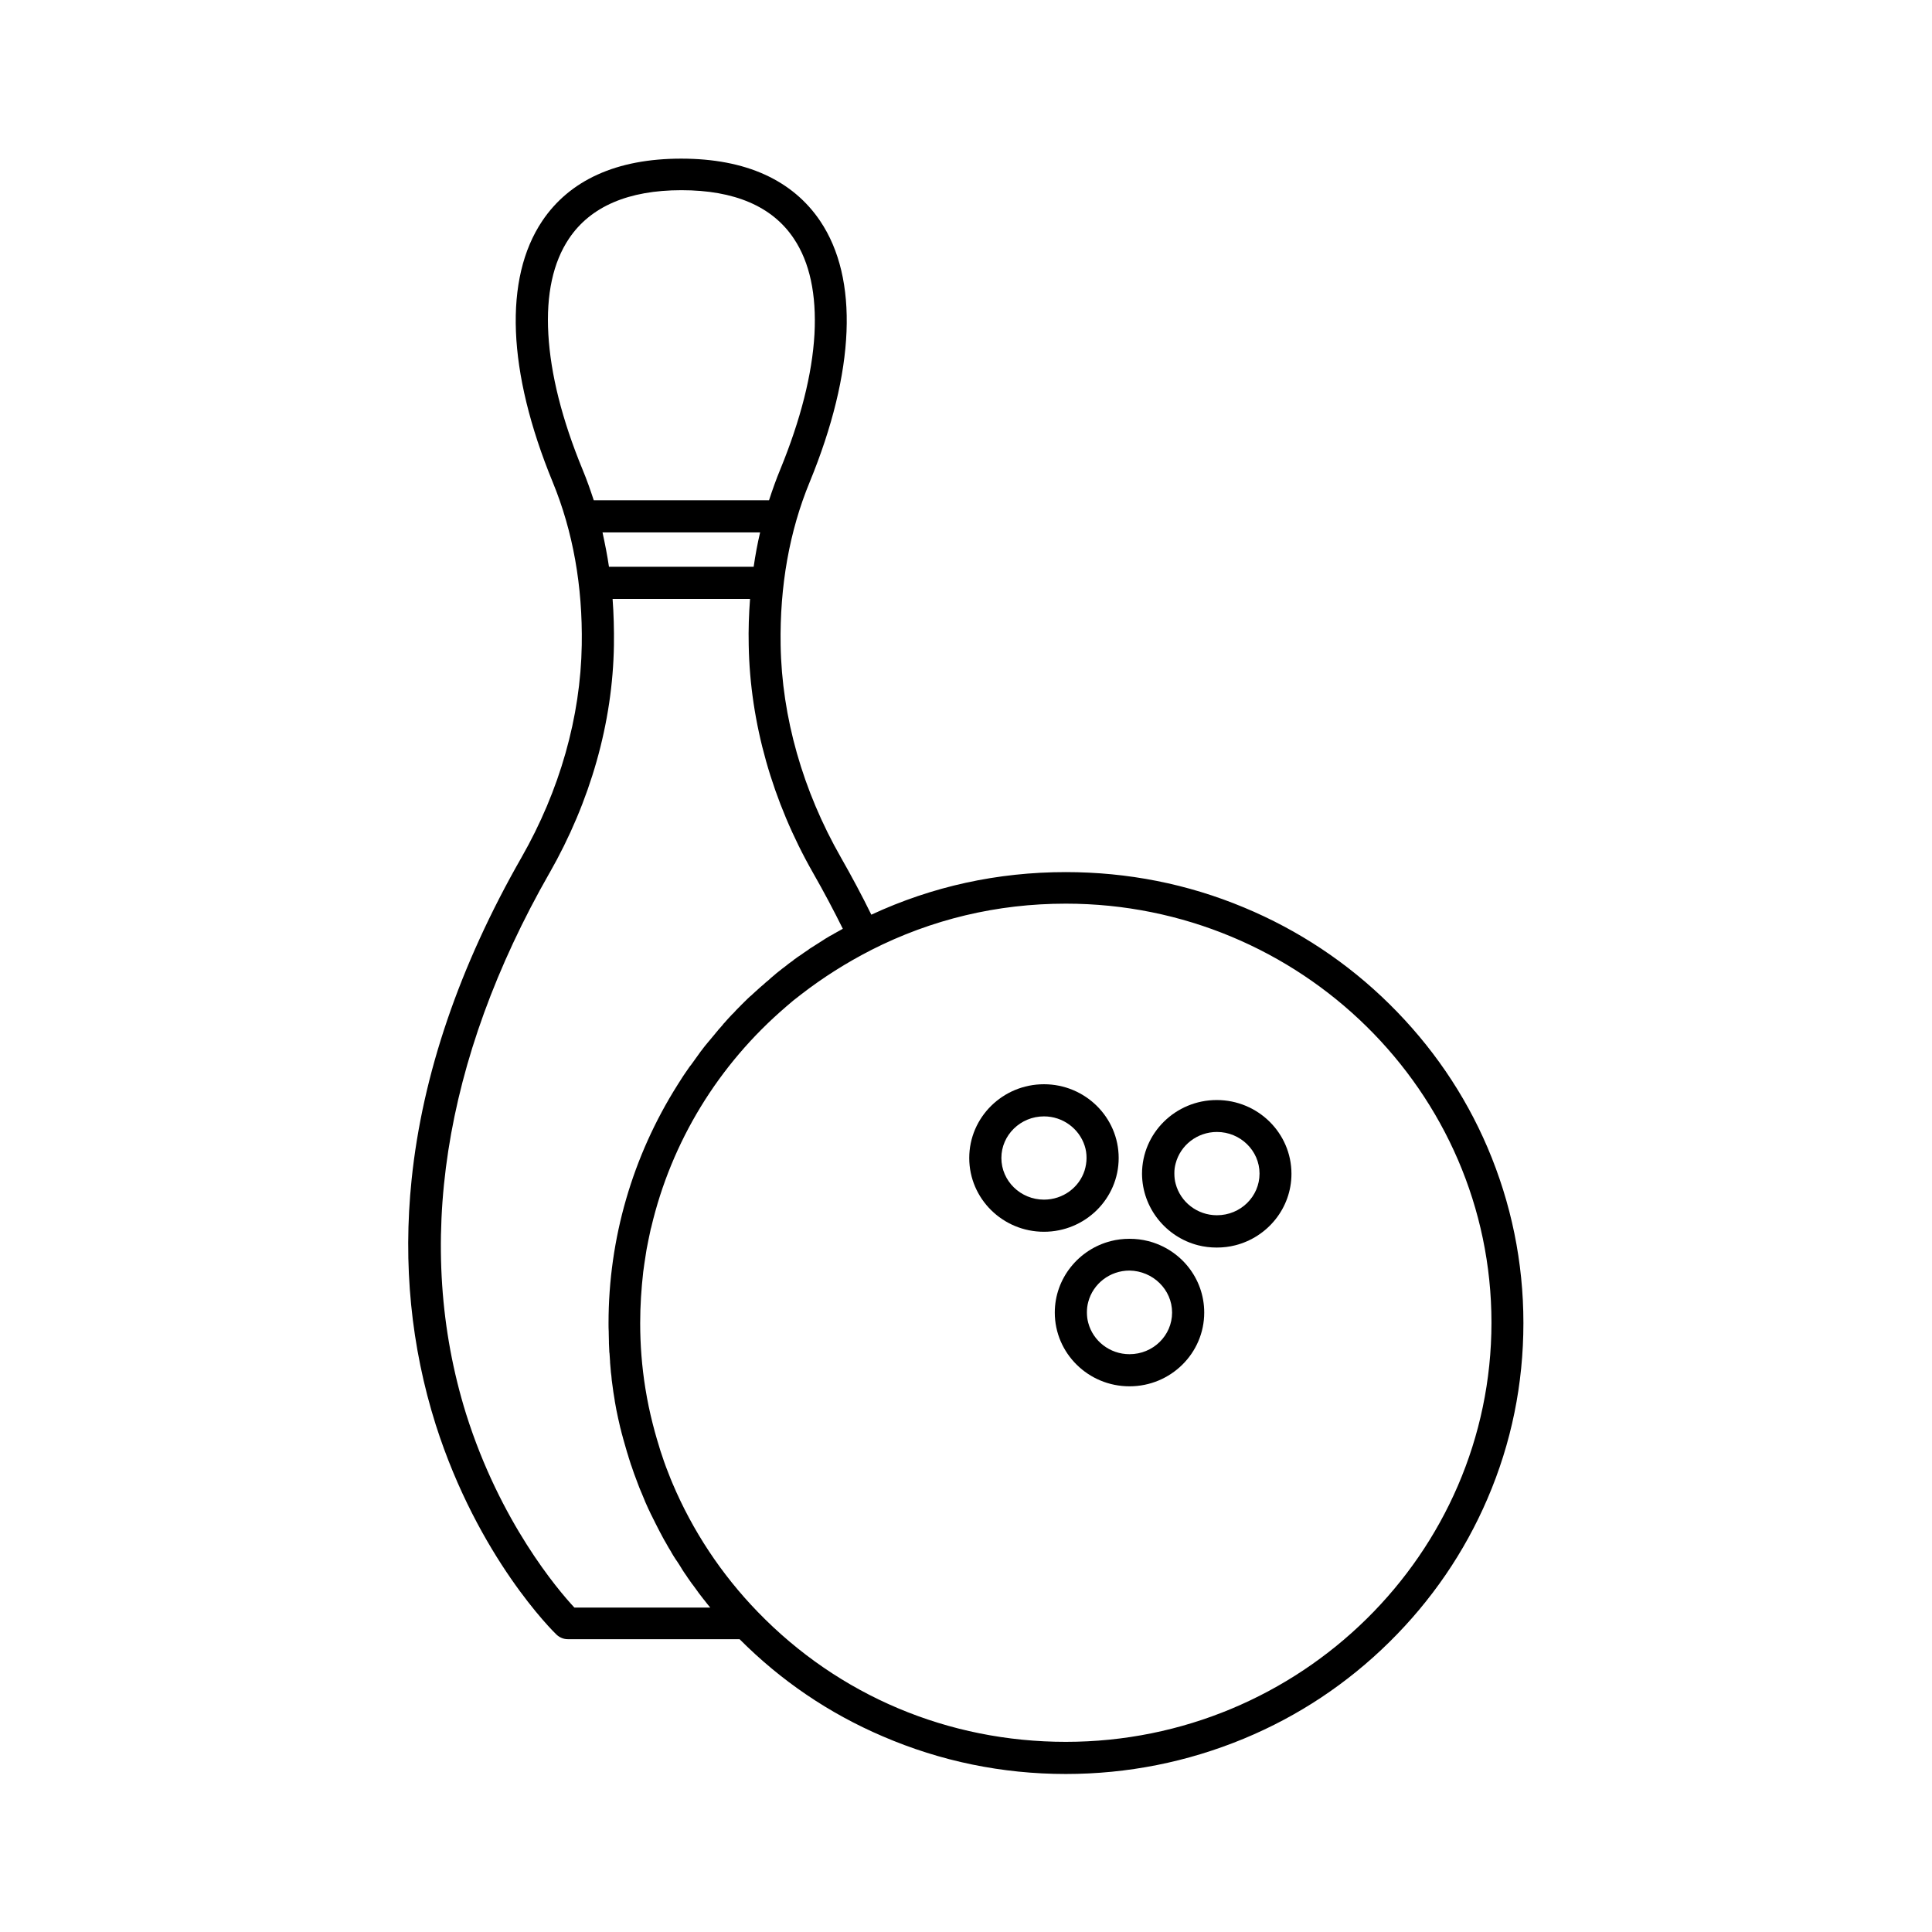 <?xml version="1.0" encoding="UTF-8"?>
<!-- The Best Svg Icon site in the world: iconSvg.co, Visit us! https://iconsvg.co -->
<svg fill="#000000" width="800px" height="800px" version="1.1" viewBox="144 144 512 512" xmlns="http://www.w3.org/2000/svg">
 <g>
  <path d="m291.48 577.19c0.805 0.754 1.863 1.211 2.973 1.211h45.543c10.934 10.984 23.68 19.648 37.938 25.746 15.316 6.602 31.641 9.977 48.516 9.977 16.375 0 32.242-3.176 47.207-9.371 14.461-5.996 27.406-14.609 38.543-25.594 11.133-10.984 19.902-23.781 25.996-37.988 6.348-14.762 9.523-30.43 9.523-46.551 0-16.121-3.223-31.789-9.523-46.551-6.098-14.258-14.863-27.004-25.996-37.988-11.133-10.984-24.133-19.598-38.543-25.594-14.965-6.246-30.832-9.371-47.207-9.371-18.086 0-35.367 3.777-51.539 11.285-2.469-5.039-5.188-10.125-8.062-15.164-10.125-17.734-15.668-37.23-15.973-56.324-0.25-15.566 2.316-30.129 7.707-43.176 12.043-29.32 13.047-53.906 2.769-69.172-3.629-5.391-8.566-9.523-14.66-12.293-6.195-2.82-13.652-4.231-22.168-4.231s-15.973 1.41-22.168 4.231c-6.144 2.769-11.082 6.953-14.66 12.293-10.227 15.266-9.27 39.852 2.769 69.172 5.391 13.098 7.961 27.609 7.707 43.176-0.301 19.094-5.844 38.594-15.973 56.324-16.473 28.816-26.25 57.535-29.121 85.395-2.316 22.371-0.152 44.234 6.398 64.941 11.25 35.266 31.148 54.812 32.004 55.617zm83.383-181.42c16.07-8.16 33.402-12.293 51.59-12.293 62.172 0 112.8 49.828 112.8 111.04-0.004 61.215-50.637 111.09-112.8 111.09-31.137 0-60.156-12.242-81.617-34.41-9.723-10.027-17.332-21.613-22.621-34.109-0.152-0.402-0.352-0.805-0.504-1.211-0.805-2.016-1.613-4.082-2.266-6.144-0.301-0.805-0.555-1.664-0.805-2.519-0.402-1.258-0.754-2.519-1.109-3.777-0.805-2.973-1.512-5.945-2.066-8.969-0.152-0.855-0.301-1.715-0.453-2.621-0.906-5.644-1.359-11.438-1.359-17.23 0-4.586 0.301-9.07 0.805-13.551 0.102-0.707 0.203-1.461 0.301-2.168 0.152-1.109 0.352-2.168 0.504-3.273 0.051-0.203 0.051-0.402 0.102-0.605 0.301-1.664 0.656-3.273 1.008-4.938 0.051-0.25 0.102-0.504 0.203-0.805 5.34-22.723 17.785-43.074 35.621-58.391l0.051-0.051c1.309-1.16 2.672-2.266 4.082-3.324 5.738-4.434 11.934-8.363 18.535-11.738zm-85.547-163.23c-0.605-10.531 1.258-19.043 5.492-25.34 5.691-8.465 15.719-12.797 29.773-12.797s24.082 4.281 29.773 12.797c4.231 6.297 6.047 14.812 5.492 25.34-0.605 10.629-3.68 22.723-9.07 35.871-1.109 2.672-2.066 5.391-2.973 8.16h-46.453c-0.906-2.769-1.863-5.492-2.973-8.16-5.438-13.199-8.457-25.238-9.062-35.871zm56.125 52.547c-0.707 2.973-1.258 5.996-1.715 9.117h-38.34c-0.453-3.074-1.059-6.098-1.715-9.117zm-55.824 90.285c10.832-18.992 16.777-39.852 17.078-60.406 0.051-4.133-0.051-8.262-0.352-12.242h36.426c-0.301 4.031-0.453 8.113-0.352 12.242 0.352 20.504 6.246 41.414 17.078 60.406 2.82 4.938 5.441 9.875 7.859 14.762-0.555 0.301-1.109 0.656-1.715 0.957-0.152 0.102-0.301 0.203-0.453 0.25-0.402 0.25-0.805 0.504-1.258 0.707-0.203 0.152-0.453 0.25-0.656 0.402-0.352 0.203-0.707 0.402-1.059 0.656-0.25 0.152-0.453 0.301-0.707 0.453-0.301 0.203-0.656 0.402-0.957 0.605-0.25 0.152-0.504 0.301-0.707 0.453-0.301 0.203-0.605 0.402-0.957 0.605-0.25 0.152-0.504 0.301-0.707 0.504-0.301 0.203-0.605 0.402-0.906 0.605-0.25 0.152-0.504 0.352-0.707 0.504-0.301 0.203-0.605 0.402-0.906 0.605-0.25 0.152-0.504 0.352-0.707 0.504-0.301 0.203-0.605 0.402-0.855 0.656-0.25 0.152-0.453 0.352-0.707 0.504-0.301 0.203-0.605 0.453-0.855 0.656s-0.453 0.352-0.707 0.555c-0.301 0.203-0.605 0.453-0.855 0.656s-0.453 0.352-0.707 0.555c-0.301 0.25-0.605 0.453-0.855 0.707-0.203 0.203-0.453 0.352-0.656 0.555-0.301 0.25-0.605 0.504-0.855 0.754-0.203 0.203-0.402 0.352-0.656 0.555-0.301 0.25-0.605 0.504-0.906 0.805-0.203 0.152-0.402 0.352-0.605 0.504-0.352 0.301-0.656 0.605-0.957 0.855-0.152 0.152-0.301 0.301-0.504 0.453-0.402 0.402-0.855 0.754-1.258 1.16-0.051 0.051-0.102 0.102-0.203 0.152-0.504 0.453-0.957 0.906-1.41 1.359-0.152 0.102-0.25 0.25-0.352 0.352-0.352 0.352-0.707 0.656-1.008 1.008-0.152 0.152-0.352 0.352-0.504 0.504-0.301 0.301-0.605 0.605-0.855 0.906-0.203 0.203-0.352 0.402-0.555 0.555-0.25 0.301-0.555 0.555-0.805 0.855-0.203 0.203-0.352 0.402-0.555 0.605-0.25 0.301-0.504 0.555-0.754 0.855-0.203 0.203-0.402 0.402-0.555 0.656-0.25 0.301-0.504 0.555-0.754 0.855-0.203 0.203-0.402 0.453-0.555 0.656-0.25 0.301-0.504 0.555-0.707 0.855-0.203 0.203-0.352 0.453-0.555 0.656-0.25 0.301-0.453 0.555-0.707 0.855-0.203 0.203-0.352 0.453-0.555 0.656-0.25 0.301-0.453 0.555-0.707 0.855-0.203 0.25-0.352 0.453-0.555 0.707-0.203 0.301-0.453 0.605-0.656 0.855-0.152 0.25-0.352 0.453-0.504 0.707-0.203 0.301-0.453 0.605-0.656 0.906-0.152 0.25-0.352 0.453-0.504 0.707-0.203 0.301-0.453 0.605-0.656 0.906-0.152 0.203-0.301 0.453-0.504 0.656-0.25 0.301-0.453 0.656-0.707 1.008-0.152 0.203-0.301 0.402-0.453 0.656-0.25 0.352-0.504 0.754-0.754 1.109-0.102 0.203-0.25 0.352-0.352 0.555-0.352 0.555-0.707 1.109-1.059 1.664-11.941 18.895-18.289 40.758-18.289 63.129 0 0.805 0 1.613 0.051 2.367v0.301c0 0.754 0.051 1.512 0.051 2.266v0.402c0.051 0.754 0.051 1.512 0.102 2.215 0 0.152 0 0.25 0.051 0.402 0.051 0.754 0.102 1.512 0.152 2.266v0.25c0.051 0.754 0.152 1.512 0.203 2.316v0.102c0.102 0.754 0.203 1.512 0.25 2.316 0 0.102 0.051 0.203 0.051 0.352 0.102 0.754 0.203 1.461 0.301 2.215 0 0.152 0.051 0.25 0.051 0.402 0.102 0.707 0.25 1.461 0.352 2.168 0 0.152 0.051 0.25 0.051 0.402 0.152 0.754 0.25 1.461 0.402 2.215 0 0.102 0.051 0.152 0.051 0.25 0.152 0.754 0.301 1.461 0.453 2.168 0 0.051 0.051 0.152 0.051 0.203 0.152 0.754 0.352 1.461 0.504 2.215 0.051 0.102 0.051 0.25 0.102 0.352 0.152 0.707 0.352 1.41 0.555 2.117 0.051 0.152 0.051 0.301 0.102 0.402 0.203 0.707 0.402 1.41 0.605 2.117 0.051 0.102 0.051 0.25 0.102 0.352 0.203 0.707 0.402 1.41 0.656 2.168 0 0.051 0.051 0.152 0.051 0.203 0.203 0.707 0.453 1.41 0.656 2.066 0.051 0.102 0.051 0.152 0.102 0.25 0.25 0.707 0.504 1.41 0.707 2.066 0.051 0.152 0.102 0.25 0.152 0.402 0.25 0.656 0.504 1.359 0.754 2.016 0.051 0.152 0.102 0.25 0.152 0.402 0.25 0.656 0.504 1.359 0.805 2.016 0.051 0.102 0.102 0.25 0.152 0.352 0.301 0.707 0.605 1.41 0.855 2.066 0 0.051 0.051 0.102 0.051 0.152 0.301 0.656 0.605 1.359 0.906 2.016 0.051 0.102 0.102 0.203 0.152 0.301 0.301 0.656 0.605 1.309 0.957 1.965 0.051 0.152 0.102 0.25 0.203 0.402 0.301 0.656 0.656 1.309 0.957 1.914 0.051 0.152 0.152 0.25 0.203 0.402 0.352 0.656 0.656 1.309 1.008 1.914 0.051 0.102 0.102 0.203 0.152 0.301 0.352 0.656 0.707 1.309 1.109 1.965 0 0.051 0.051 0.051 0.051 0.102 0.352 0.656 0.754 1.309 1.16 1.965 0.051 0.102 0.102 0.203 0.152 0.301 0.352 0.605 0.754 1.258 1.16 1.863 0.102 0.102 0.152 0.25 0.25 0.352 0.402 0.605 0.805 1.211 1.16 1.812 0.051 0.102 0.152 0.25 0.203 0.352 0.402 0.605 0.805 1.258 1.258 1.863 0.051 0.102 0.102 0.152 0.152 0.25 0.453 0.605 0.855 1.258 1.309 1.863l0.102 0.102c0.453 0.605 0.906 1.258 1.359 1.863 0.051 0.102 0.152 0.203 0.203 0.301 0.453 0.605 0.906 1.16 1.359 1.762 0.102 0.102 0.152 0.203 0.25 0.301 0.453 0.605 0.906 1.16 1.41 1.762 0.051 0.051 0.051 0.102 0.102 0.102h-36.023c-4.332-4.637-19.699-22.672-28.719-51.387-13.754-44.273-6.144-93.797 22.117-143.27z"/>
  <path d="m423.53 491.84c0 10.781 8.867 19.547 19.801 19.547s19.801-8.766 19.801-19.547c0-9.117-6.297-16.777-14.863-18.941-1.562-0.402-3.223-0.605-4.938-0.605s-3.375 0.203-4.938 0.605c-8.516 2.164-14.863 9.871-14.863 18.941zm31.086 0c0 6.098-5.039 11.035-11.285 11.035-5.238 0-9.672-3.527-10.934-8.312-0.25-0.906-0.352-1.812-0.352-2.769s0.102-1.863 0.352-2.769c1.258-4.785 5.691-8.312 10.934-8.312 6.195 0.094 11.285 5.031 11.285 11.129z"/>
  <path d="m461.51 474.01c1.562 0.402 3.223 0.605 4.938 0.605 1.715 0 3.375-0.203 4.938-0.605 8.516-2.168 14.863-9.824 14.863-18.941 0-10.781-8.867-19.547-19.801-19.547-10.934 0-19.801 8.766-19.801 19.547 0.055 9.066 6.352 16.773 14.863 18.941zm-5.941-21.715c1.258-4.785 5.691-8.312 10.934-8.312 6.195 0 11.285 4.938 11.285 11.035s-5.039 11.035-11.285 11.035c-5.238 0-9.672-3.527-10.934-8.312-0.25-0.855-0.352-1.812-0.352-2.769-0.004-0.961 0.098-1.77 0.352-2.676z"/>
  <path d="m420.66 470.43c10.934 0 19.801-8.766 19.801-19.547s-8.867-19.547-19.801-19.547-19.801 8.766-19.801 19.547 8.867 19.547 19.801 19.547zm0-30.578c5.039 0 9.32 3.273 10.781 7.758 0.352 1.059 0.504 2.117 0.504 3.273 0 1.16-0.203 2.266-0.504 3.273-1.41 4.484-5.691 7.758-10.781 7.758-6.195 0-11.285-4.938-11.285-11.035 0-6.09 5.086-11.027 11.285-11.027z"/>
 </g>
</svg>